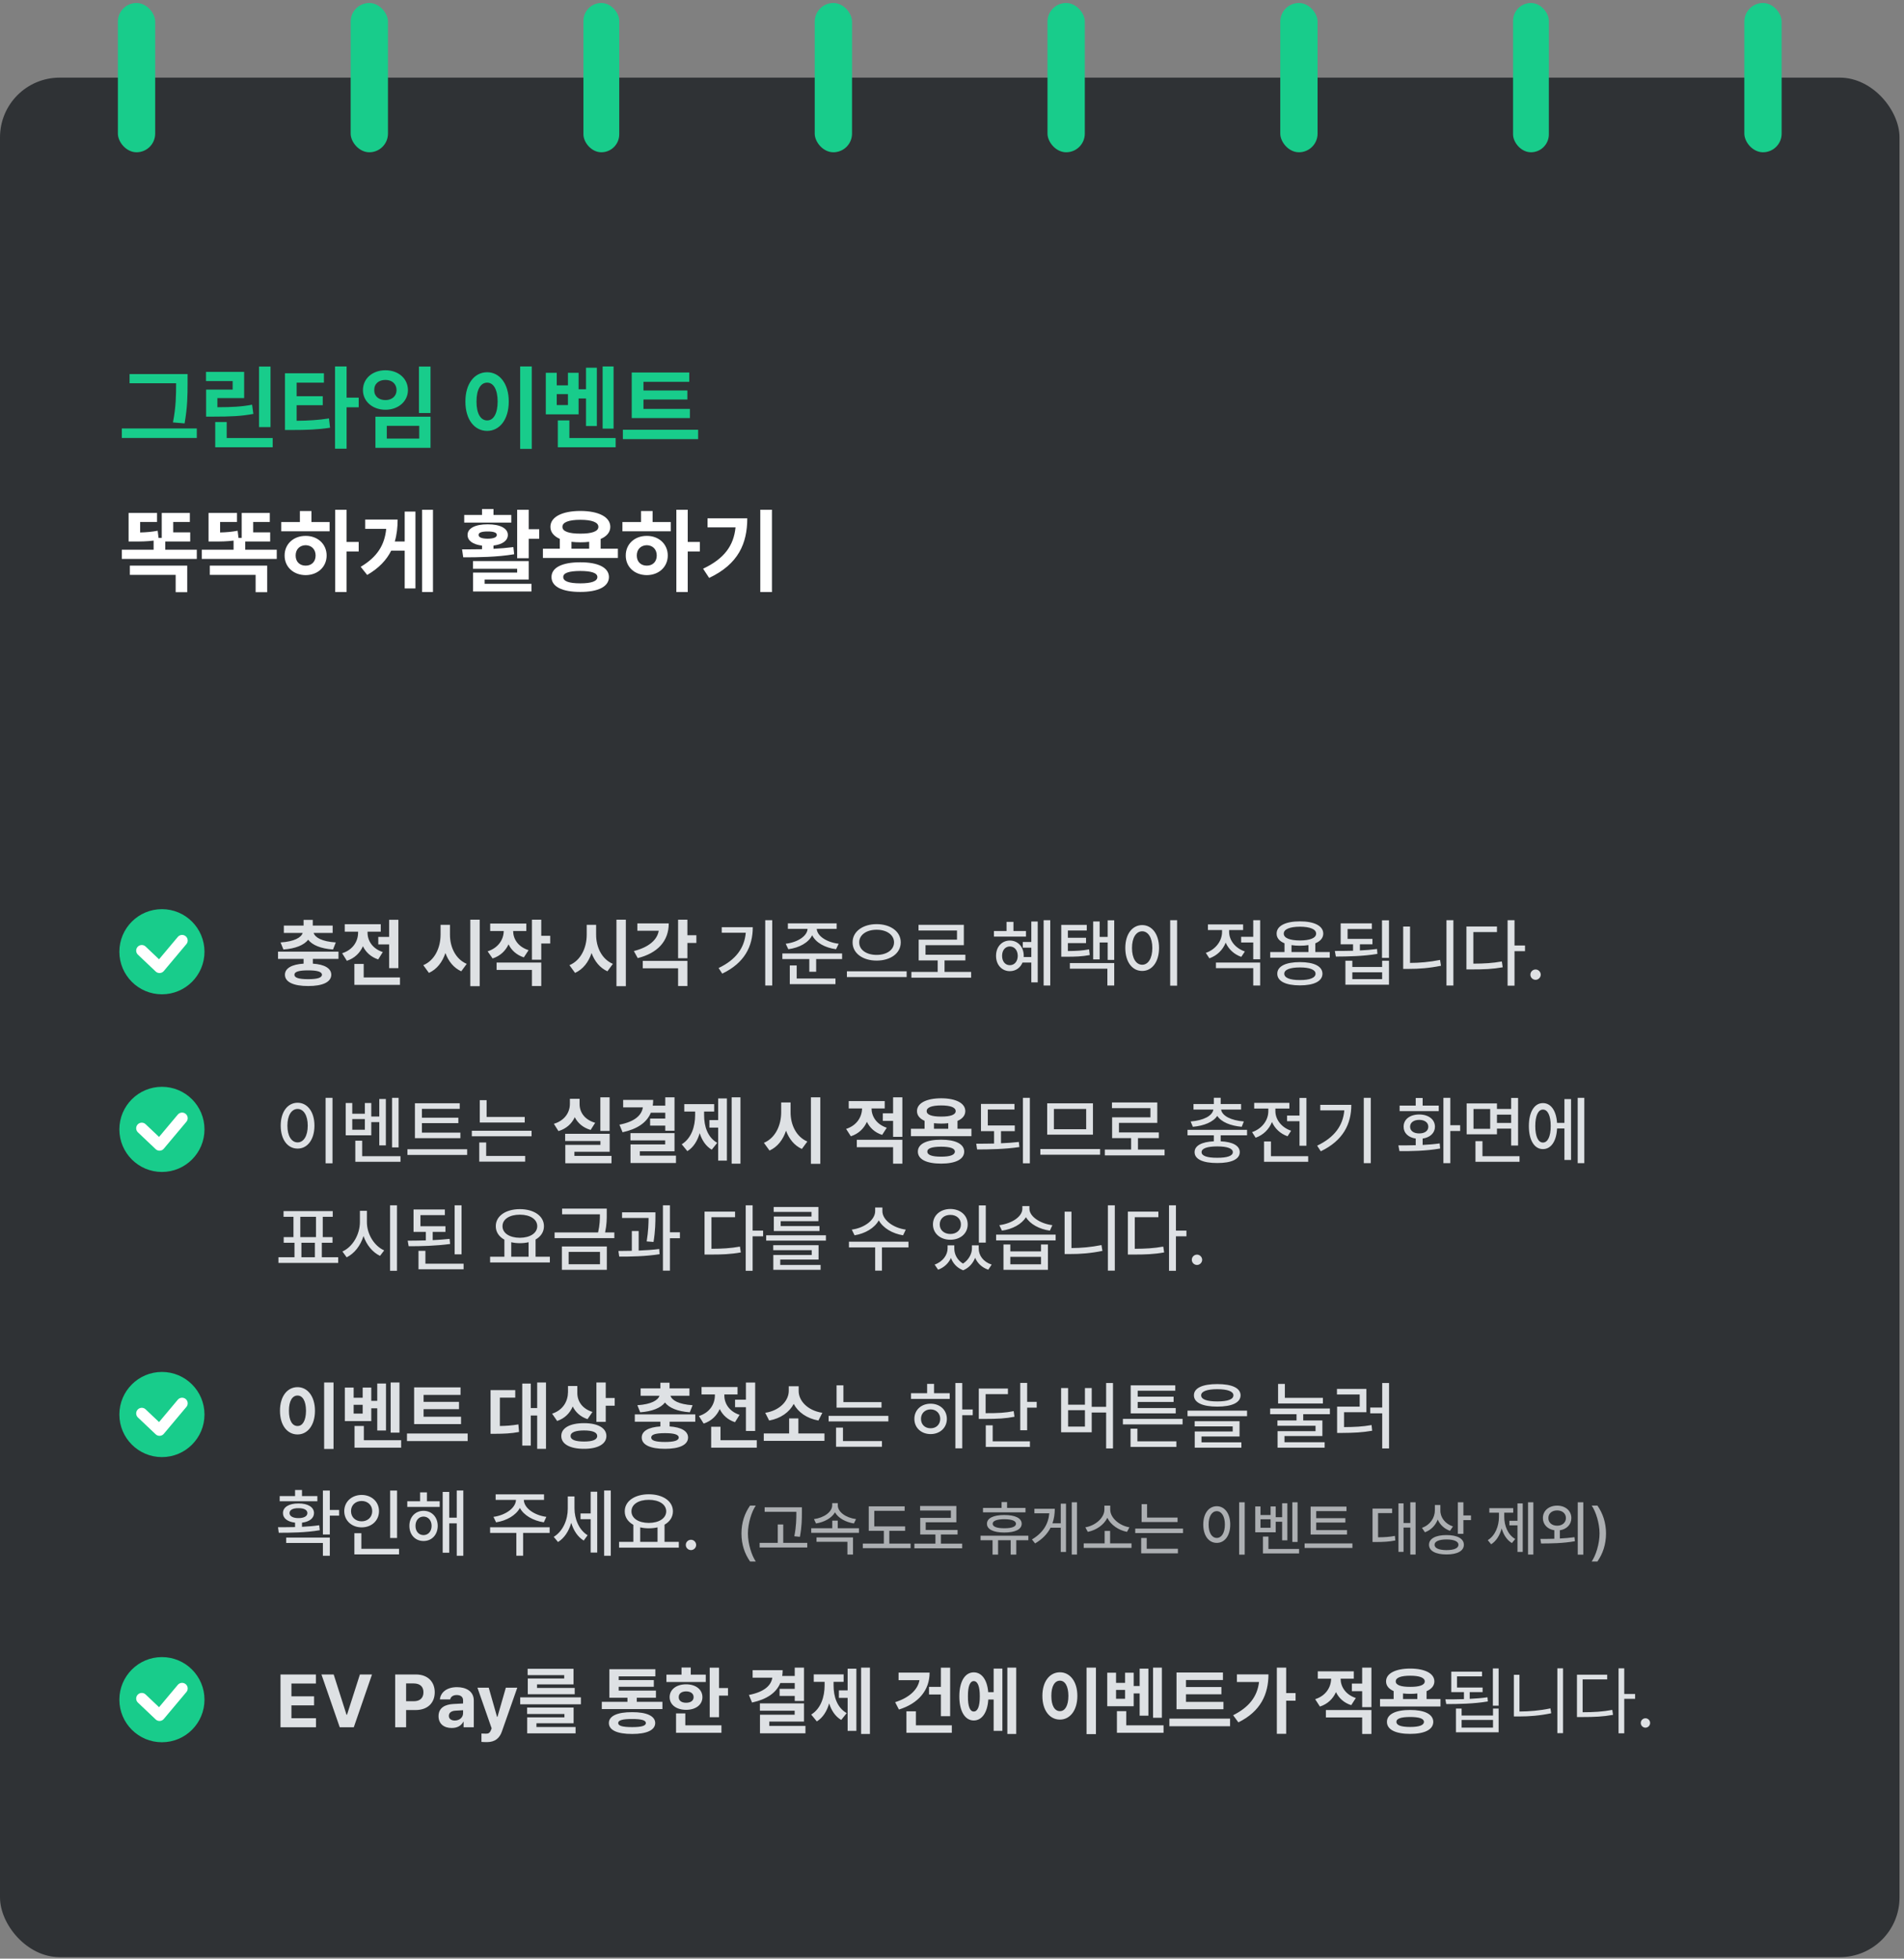 <svg width="319" height="328" viewBox="0 0 319 328" fill="none" xmlns="http://www.w3.org/2000/svg">
    <rect x="0" y="0" width="319" height="328" fill="#808080" stroke="none"/>
    <rect y="13" width="318.25" height="314.75" rx="10" fill="#2F3235"/>
    <path d="M31.428 62.64V64.29C31.421 66.182 31.421 68.051 30.929 70.904L28.976 70.738C29.498 68.089 29.498 66.121 29.506 64.29V64.184H21.71V62.64H31.428ZM20.409 73.341V71.752H32.972V73.341H20.409ZM45.324 61.383V71.525H43.401V61.383H45.324ZM34.516 63.82V62.276H40.904V66.666H36.423V68.195C38.891 68.187 40.45 68.112 42.236 67.771L42.448 69.315C40.442 69.693 38.656 69.769 35.742 69.769H34.531V65.243H38.981V63.82H34.516ZM36.06 74.9V70.677H37.982V73.356H45.687V74.9H36.06ZM54.27 62.503V64.078H49.698V66.348H54.073V67.862H49.698V70.465C51.666 70.443 53.278 70.359 55.117 70.072L55.299 71.631C53.195 71.949 51.318 72.009 48.911 72.009H47.746V62.503H54.27ZM56.131 75.143V61.368H58.069V66.59H60.097V68.21H58.069V75.143H56.131ZM72.131 61.383V69.164H70.193V61.383H72.131ZM60.809 65.334C60.809 63.366 62.428 62.004 64.578 62.004C66.719 62.004 68.339 63.366 68.347 65.334C68.339 67.226 66.719 68.619 64.578 68.619C62.428 68.619 60.809 67.226 60.809 65.334ZM62.701 65.334C62.685 66.356 63.473 66.999 64.578 66.999C65.652 66.999 66.432 66.356 66.439 65.334C66.432 64.252 65.652 63.623 64.578 63.623C63.473 63.623 62.685 64.252 62.701 65.334ZM62.898 74.991V69.784H72.131V74.991H62.898ZM64.805 73.447H70.239V71.313H64.805V73.447ZM89.099 61.368V75.173H87.147V61.368H89.099ZM77.974 67.241C77.966 64.237 79.502 62.337 81.622 62.337C83.695 62.337 85.239 64.237 85.239 67.241C85.239 70.269 83.695 72.161 81.622 72.161C79.502 72.161 77.966 70.269 77.974 67.241ZM79.835 67.241C79.828 69.292 80.547 70.412 81.622 70.405C82.666 70.412 83.37 69.292 83.377 67.241C83.37 65.198 82.666 64.078 81.622 64.078C80.547 64.078 79.828 65.198 79.835 67.241ZM102.798 61.368V71.782H100.966V61.368H102.798ZM91.445 69.391V62.428H93.277V64.532H95.154V62.428H96.94V65.183H98.181V61.58H99.998V71.343H98.181V66.727H96.94V69.391H91.445ZM93.277 67.832H95.154V66H93.277V67.832ZM93.459 74.9V70.405H95.396V73.356H103.146V74.9H93.459ZM115.588 68.482V70.011H105.84V62.382H115.482V63.941H107.808V65.394H115.165V66.908H107.808V68.482H115.588ZM104.357 73.538V71.964H116.966V73.538H104.357Z" fill="#18CC8B"/>
    <path d="M32.972 92.059V93.603H20.409V92.059H25.737V90.53C24.67 90.666 23.663 90.689 22.392 90.681H21.544V85.898H26.312V87.412H23.481V89.168C24.518 89.145 25.419 89.069 26.418 88.88L26.562 90.076H27.099V85.898H31.807V87.412H29.021V89.152H31.867V90.681H27.689V92.059H32.972ZM21.756 96.267V94.723H31.368V99.173H29.43V96.267H21.756ZM46.368 92.059V93.603H33.805V92.059H39.133V90.53C38.066 90.666 37.059 90.689 35.788 90.681H34.94V85.898H39.708V87.412H36.877V89.168C37.914 89.145 38.815 89.069 39.814 88.88L39.958 90.076H40.495V85.898H45.203V87.412H42.417V89.152H45.263V90.681H41.085V92.059H46.368ZM35.152 96.267V94.723H44.764V99.173H42.826V96.267H35.152ZM58.069 85.368V90.757H60.097V92.346H58.069V99.143H56.162V85.368H58.069ZM47.125 88.971V87.427H50.243V85.58H52.181V87.427H55.223V88.971H47.125ZM47.685 93.027C47.678 91.105 49.176 89.735 51.212 89.743C53.218 89.735 54.724 91.105 54.724 93.027C54.724 94.95 53.218 96.304 51.212 96.312C49.176 96.304 47.678 94.95 47.685 93.027ZM49.532 93.027C49.532 94.094 50.236 94.73 51.212 94.723C52.173 94.73 52.877 94.094 52.877 93.027C52.877 91.968 52.173 91.317 51.212 91.302C50.236 91.317 49.532 91.968 49.532 93.027ZM72.54 85.368V99.143H70.723V85.368H72.54ZM60.43 94.919C63.215 93.269 64.441 91.264 64.706 88.562H61.187V87.003H66.621C66.621 88.32 66.477 89.546 66.144 90.681H67.802V85.671H69.603V98.537H67.802V92.21H65.546C64.759 93.784 63.48 95.147 61.52 96.282L60.43 94.919ZM88.585 85.368V88.623H90.34V90.227H88.585V93.481H86.647V85.368H88.585ZM77.414 91.998C78.42 91.998 79.563 91.998 80.759 91.975V91.37C79.253 91.181 78.329 90.56 78.337 89.576C78.329 88.456 79.654 87.798 81.712 87.805C83.756 87.798 85.08 88.456 85.088 89.576C85.08 90.552 84.165 91.173 82.681 91.362V91.907C83.816 91.847 84.944 91.756 86.011 91.62L86.147 92.815C83.211 93.307 80.017 93.33 77.61 93.33L77.414 91.998ZM77.777 87.518V86.231H80.759V85.247H82.681V86.231H85.663V87.518H77.777ZM79.245 95.252V93.966H88.585V97.054H81.198V97.765H89.039V99.052H79.26V95.888H86.647V95.252H79.245ZM80.184 89.576C80.176 89.992 80.728 90.204 81.712 90.212C82.681 90.204 83.234 89.992 83.241 89.576C83.234 89.175 82.681 89.001 81.712 89.001C80.728 89.001 80.176 89.175 80.184 89.576ZM103.524 91.892V93.436H90.961V91.892H93.791V90.242C92.785 89.796 92.217 89.115 92.217 88.229C92.217 86.564 94.177 85.573 97.243 85.565C100.285 85.573 102.245 86.564 102.253 88.229C102.245 89.13 101.663 89.818 100.633 90.257V91.892H103.524ZM92.399 96.63C92.399 95.04 94.208 94.155 97.228 94.163C100.202 94.155 102.011 95.04 102.026 96.63C102.011 98.257 100.202 99.127 97.228 99.127C94.208 99.127 92.399 98.257 92.399 96.63ZM94.231 88.229C94.215 88.986 95.298 89.372 97.243 89.364C99.165 89.372 100.255 88.986 100.255 88.229C100.255 87.457 99.165 87.048 97.243 87.048C95.298 87.048 94.215 87.457 94.231 88.229ZM94.367 96.63C94.359 97.334 95.32 97.689 97.228 97.689C99.097 97.689 100.081 97.334 100.088 96.63C100.081 95.949 99.097 95.623 97.228 95.616C95.32 95.623 94.359 95.949 94.367 96.63ZM95.744 91.892H98.711V90.734C98.257 90.795 97.765 90.817 97.243 90.817C96.705 90.817 96.206 90.787 95.744 90.734V91.892ZM115.225 85.368V90.757H117.253V92.346H115.225V99.143H113.318V85.368H115.225ZM104.281 88.971V87.427H107.399V85.58H109.337V87.427H112.379V88.971H104.281ZM104.841 93.027C104.834 91.105 106.332 89.735 108.368 89.743C110.374 89.735 111.88 91.105 111.88 93.027C111.88 94.95 110.374 96.304 108.368 96.312C106.332 96.304 104.834 94.95 104.841 93.027ZM106.688 93.027C106.688 94.094 107.392 94.73 108.368 94.723C109.329 94.73 110.033 94.094 110.033 93.027C110.033 91.968 109.329 91.317 108.368 91.302C107.392 91.317 106.688 91.968 106.688 93.027ZM129.333 85.368V99.143H127.38V85.368H129.333ZM117.798 95.237C121.355 93.557 122.922 91.377 123.232 88.32H118.54V86.806H125.2C125.193 90.984 123.732 94.458 118.812 96.781L117.798 95.237Z" fill="white"/>
    <path d="M56.711 159.361V160.582H52.415V161.375C54.368 161.504 55.491 162.151 55.503 163.231C55.491 164.458 54.069 165.129 51.633 165.123C49.186 165.129 47.739 164.458 47.739 163.231C47.739 162.151 48.887 161.498 50.864 161.375V160.582H46.58V159.361H56.711ZM47.007 157.823C49.332 157.671 50.461 156.999 50.712 156.236H47.556V155.003H50.864V154.051H52.402V155.003H55.735V156.236H52.549C52.793 156.999 53.928 157.671 56.26 157.823L55.796 159.007C53.745 158.861 52.329 158.269 51.633 157.372C50.931 158.269 49.515 158.861 47.483 159.007L47.007 157.823ZM49.326 163.231C49.32 163.744 50.077 163.976 51.633 163.976C53.153 163.976 53.934 163.744 53.94 163.231C53.934 162.73 53.153 162.499 51.633 162.499C50.077 162.499 49.32 162.73 49.326 163.231ZM66.746 154.027V162.132H65.195V158.153H63.377V156.896H65.195V154.027H66.746ZM57.322 159.63C59.159 159.056 59.989 157.61 59.995 156.188V156.017H57.761V154.771H63.791V156.017H61.582V156.2C61.576 157.488 62.369 158.861 64.133 159.435L63.364 160.667C62.137 160.265 61.289 159.459 60.807 158.464C60.312 159.569 59.428 160.466 58.115 160.899L57.322 159.63ZM59.373 164.928V161.424H60.935V163.683H67.014V164.928H59.373ZM75.388 156.529C75.382 158.568 76.31 160.613 78.196 161.412L77.28 162.657C76.011 162.083 75.132 160.973 74.625 159.599C74.125 161.101 73.215 162.309 71.86 162.926L70.92 161.632C72.861 160.814 73.807 158.684 73.814 156.529V154.869H75.388V156.529ZM78.794 165.147V154.015H80.369V165.147H78.794ZM88.181 154.662V155.907H85.972C85.978 157.207 86.759 158.543 88.56 159.117L87.766 160.326C86.533 159.923 85.685 159.129 85.203 158.141C84.708 159.221 83.817 160.088 82.529 160.509L81.699 159.313C83.536 158.72 84.379 157.292 84.397 155.907H82.126V154.662H88.181ZM83.201 162.425V161.192H90.684V165.123H89.121V162.425H83.201ZM89.121 160.716V154.015H90.684V156.712H92.185V158.006H90.684V160.716H89.121ZM99.876 156.529C99.869 158.568 100.797 160.613 102.683 161.412L101.768 162.657C100.498 162.083 99.619 160.973 99.112 159.599C98.612 161.101 97.703 162.309 96.348 162.926L95.408 161.632C97.349 160.814 98.295 158.684 98.301 156.529V154.869H99.876V156.529ZM103.281 165.147V154.015H104.856V165.147H103.281ZM115.171 154.015V156.615H116.672V157.909H115.171V160.472H113.608V154.015H115.171ZM106.199 159.264C108.732 158.623 110.123 157.365 110.361 155.87H106.785V154.637H112.046C112.04 157.604 110.178 159.612 106.846 160.448L106.199 159.264ZM107.688 162.157V160.912H115.171V165.123H113.608V162.157H107.688ZM129.38 154.1V165.038H128.208V154.1H129.38ZM120.396 162.108C123.301 160.722 124.723 158.751 124.949 156.2H120.92V155.272H126.121C126.121 158.476 124.76 161.247 121.006 163.048L120.396 162.108ZM140.171 154.625V155.553H136.838C136.906 156.743 138.48 157.793 140.513 158.043L140.073 158.958C138.199 158.714 136.661 157.842 136.075 156.615C135.477 157.842 133.945 158.714 132.078 158.958L131.638 158.043C133.683 157.793 135.245 156.737 135.3 155.553H132.004V154.625H140.171ZM131.077 160.606V159.667H141.086V160.606H136.741V162.73H135.593V160.606H131.077ZM132.322 164.806V161.681H133.481V163.866H139.976V164.806H132.322ZM146.873 154.759C149.167 154.759 150.913 155.974 150.913 157.811C150.913 159.66 149.167 160.869 146.873 160.863C144.584 160.869 142.838 159.66 142.844 157.811C142.838 155.974 144.584 154.759 146.873 154.759ZM141.892 163.622V162.657H151.902V163.622H141.892ZM143.955 157.811C143.949 159.087 145.194 159.911 146.873 159.911C148.545 159.911 149.784 159.087 149.79 157.811C149.784 156.542 148.545 155.693 146.873 155.699C145.194 155.693 143.949 156.542 143.955 157.811ZM162.705 162.755V163.731H152.695V162.755H157.102V160.838H153.916V157.359H160.337V155.821H153.892V154.869H161.484V158.287H155.063V159.886H161.741V160.838H158.25V162.755H162.705ZM175.962 154.1V165.038H174.851V154.1H175.962ZM166.526 156.847V155.907H168.638V154.381H169.797V155.907H171.897V156.847H166.526ZM166.88 160.069C166.874 158.556 167.856 157.512 169.187 157.506C170.548 157.512 171.519 158.556 171.519 160.069C171.519 160.136 171.519 160.198 171.512 160.265H172.788V158.702H171.36V157.75H172.788V154.32H173.862V164.513H172.788V161.192H171.311C170.957 162.071 170.176 162.627 169.187 162.633C167.856 162.627 166.874 161.577 166.88 160.069ZM167.893 160.069C167.887 161.009 168.43 161.638 169.187 161.632C169.962 161.638 170.505 161.009 170.518 160.069C170.505 159.117 169.962 158.501 169.187 158.495C168.43 158.501 167.887 159.117 167.893 160.069ZM182.078 154.881V155.821H178.916V157.042H181.956V157.933H178.916V159.264C180.381 159.251 181.339 159.197 182.468 158.983L182.578 159.935C181.296 160.173 180.253 160.222 178.513 160.216H177.805V154.881H182.078ZM179.246 162.218V161.278H186.68V165.038H185.532V162.218H179.246ZM183.152 160.667V154.308H184.238V156.896H185.581V154.112H186.68V160.753H185.581V157.835H184.238V160.667H183.152ZM197.214 154.1V165.062H196.055V154.1H197.214ZM188.535 158.751C188.535 156.413 189.713 154.924 191.367 154.918C192.991 154.924 194.187 156.413 194.187 158.751C194.187 161.113 192.991 162.602 191.367 162.596C189.713 162.602 188.535 161.113 188.535 158.751ZM189.658 158.751C189.652 160.49 190.348 161.559 191.367 161.559C192.368 161.559 193.064 160.49 193.064 158.751C193.064 157.036 192.368 155.962 191.367 155.956C190.348 155.962 189.652 157.036 189.658 158.751ZM205.93 156.041C205.924 157.42 206.913 158.769 208.567 159.337L207.969 160.24C206.742 159.819 205.833 158.94 205.356 157.86C204.88 159.062 203.922 160.027 202.622 160.484L202.024 159.569C203.702 158.995 204.752 157.536 204.746 156.053V155.748H202.378V154.808H208.274V155.748H205.93V156.041ZM203.721 162.132V161.192H211.13V165.038H209.971V162.132H203.721ZM207.944 157.835V156.883H209.971V154.1H211.13V160.643H209.971V157.835H207.944ZM222.788 159.435V160.375H212.815V159.435H215.208V157.964C214.359 157.622 213.883 157.073 213.889 156.346C213.883 155.046 215.391 154.289 217.795 154.295C220.194 154.289 221.696 155.046 221.702 156.346C221.696 157.073 221.219 157.622 220.371 157.97V159.435H222.788ZM213.999 163.06C213.999 161.809 215.415 161.119 217.795 161.119C220.145 161.119 221.561 161.809 221.567 163.06C221.561 164.323 220.145 165.013 217.795 165.013C215.415 165.013 213.999 164.323 213.999 163.06ZM215.085 156.346C215.079 157.079 216.093 157.488 217.795 157.494C219.486 157.488 220.511 157.079 220.505 156.346C220.511 155.614 219.486 155.193 217.795 155.187C216.093 155.193 215.079 155.614 215.085 156.346ZM215.171 163.06C215.165 163.744 216.123 164.134 217.795 164.122C219.443 164.134 220.408 163.744 220.408 163.06C220.408 162.389 219.443 162.01 217.795 162.01C216.123 162.01 215.165 162.389 215.171 163.06ZM216.379 159.435H219.224V158.269C218.796 158.336 218.314 158.373 217.795 158.373C217.283 158.373 216.807 158.336 216.379 158.275V159.435ZM232.712 154.112V160.411H231.541V154.112H232.712ZM223.643 159.251C224.552 159.251 225.602 159.245 226.694 159.215V158.141H224.619V154.625H229.844V155.577H225.779V157.225H229.941V158.141H227.842V159.166C228.812 159.117 229.795 159.044 230.71 158.922L230.771 159.74C228.403 160.143 225.773 160.179 223.813 160.191L223.643 159.251ZM225.413 164.903V160.887H226.572V161.937H231.565V160.887H232.712V164.903H225.413ZM226.572 163.963H231.565V162.828H226.572V163.963ZM243.503 154.1V165.038H242.344V154.1H243.503ZM235.093 162.254V155.162H236.24V161.253C237.839 161.247 239.518 161.107 241.27 160.753L241.428 161.729C239.493 162.126 237.736 162.26 236.008 162.254H235.093ZM253.745 154.1V158.336H255.503V159.288H253.745V165.062H252.585V154.1H253.745ZM245.688 162.34V155.15H250.803V156.09H246.848V161.375C248.685 161.369 250.059 161.29 251.621 161.009L251.768 161.986C250.052 162.291 248.6 162.346 246.567 162.34H245.688ZM257.273 164.085C256.797 164.079 256.4 163.695 256.406 163.219C256.4 162.743 256.797 162.352 257.273 162.352C257.743 162.352 258.134 162.743 258.14 163.219C258.134 163.695 257.743 164.079 257.273 164.085Z" fill="#DEE1E4"/>
    <circle cx="27.13" cy="159.38" r="7.13" fill="#18CC8B"/>
    <path d="M23.753 159.193L26.725 162.008L30.508 157.504" stroke="white" stroke-width="1.876" stroke-linecap="round" stroke-linejoin="round"/>
    <path d="M55.71 183.85V194.812H54.551V183.85H55.71ZM47.031 188.501C47.031 186.163 48.209 184.674 49.863 184.668C51.487 184.674 52.683 186.163 52.683 188.501C52.683 190.863 51.487 192.352 49.863 192.346C48.209 192.352 47.031 190.863 47.031 188.501ZM48.154 188.501C48.148 190.24 48.844 191.309 49.863 191.309C50.864 191.309 51.56 190.24 51.56 188.501C51.56 186.786 50.864 185.712 49.863 185.706C48.844 185.712 48.148 186.786 48.154 188.501ZM66.782 183.85V192.151H65.684V183.85H66.782ZM57.92 190.125V184.717H59.019V186.511H61.13V184.717H62.205V186.975H63.547V184.045H64.646V191.809H63.547V187.915H62.205V190.125H57.92ZM59.019 189.185H61.13V187.402H59.019V189.185ZM59.531 194.556V191.028H60.679V193.616H67.1V194.556H59.531ZM77.134 189.673V190.601H69.517V184.753H77.024V185.693H70.689V187.17H76.792V188.086H70.689V189.673H77.134ZM68.259 193.408V192.456H78.269V193.408H68.259ZM87.913 187.048V187.976H80.381V184.241H81.528V187.048H87.913ZM79.05 190.283V189.355H89.06V190.283H79.05ZM80.295 194.531V191.321H81.455V193.579H87.986V194.531H80.295ZM102.134 183.765V189.392H100.583V183.765H102.134ZM92.795 188.196C94.651 187.64 95.481 186.243 95.481 184.863V184.009H97.105V184.863C97.092 186.212 97.898 187.5 99.717 188.025L98.96 189.221C97.684 188.855 96.805 188.08 96.299 187.091C95.798 188.171 94.889 189.02 93.564 189.417L92.795 188.196ZM94.688 191.077V189.868H102.146V192.883H96.238V193.567H102.451V194.8H94.712V191.724H100.596V191.077H94.688ZM113.01 183.765V189.355H111.46V188.501H108.921V187.317H111.46V186.34H109.043C108.353 188.007 106.766 189.075 104.307 189.612L103.782 188.342C106.327 187.842 107.499 186.786 107.706 185.449H104.404V184.192H109.434C109.434 184.528 109.409 184.851 109.36 185.156H111.46V183.765H113.01ZM105.625 190.979V189.758H113.01V192.798H107.2V193.53H113.254V194.763H105.637V191.65H111.448V190.979H105.625ZM124.058 183.765V194.873H122.581V183.765H124.058ZM114.219 191.626C115.854 190.619 116.465 188.629 116.465 186.743V186.145H114.646V184.9H119.651V186.145H117.966V186.743C117.96 188.586 118.54 190.454 120.164 191.382L119.248 192.529C118.253 191.943 117.606 190.955 117.228 189.758C116.849 191.052 116.178 192.151 115.159 192.773L114.219 191.626ZM118.857 188.831V187.573H120.322V183.948H121.787V194.36H120.322V188.831H118.857ZM132.456 186.279C132.45 188.318 133.378 190.363 135.264 191.162L134.348 192.407C133.079 191.833 132.2 190.723 131.693 189.349C131.193 190.851 130.283 192.059 128.928 192.676L127.988 191.382C129.929 190.564 130.875 188.434 130.881 186.279V184.619H132.456V186.279ZM135.862 194.897V183.765H137.437V194.897H135.862ZM148.228 184.387V185.62H146.018C146.024 186.926 146.818 188.275 148.569 188.855L147.8 190.051C146.573 189.667 145.725 188.861 145.243 187.866C144.749 188.971 143.864 189.862 142.551 190.283L141.758 189.05C143.589 188.47 144.419 187 144.431 185.62H142.197V184.387H148.228ZM143.552 192.114V190.869H151.182V194.873H149.631V192.114H143.552ZM147.91 187.708V186.438H149.631V183.765H151.182V190.381H149.631V187.708H147.91ZM162.754 189.026V190.271H152.622V189.026H154.905V187.695C154.093 187.335 153.635 186.786 153.635 186.072C153.635 184.729 155.216 183.929 157.688 183.923C160.142 183.929 161.722 184.729 161.729 186.072C161.722 186.798 161.252 187.354 160.422 187.708V189.026H162.754ZM153.782 192.847C153.782 191.565 155.24 190.851 157.676 190.857C160.074 190.851 161.533 191.565 161.545 192.847C161.533 194.159 160.074 194.861 157.676 194.861C155.24 194.861 153.782 194.159 153.782 192.847ZM155.259 186.072C155.247 186.682 156.119 186.993 157.688 186.987C159.238 186.993 160.117 186.682 160.117 186.072C160.117 185.449 159.238 185.12 157.688 185.12C156.119 185.12 155.247 185.449 155.259 186.072ZM155.369 192.847C155.363 193.414 156.138 193.701 157.676 193.701C159.183 193.701 159.977 193.414 159.983 192.847C159.977 192.297 159.183 192.035 157.676 192.029C156.138 192.035 155.363 192.297 155.369 192.847ZM156.479 189.026H158.872V188.092C158.506 188.141 158.109 188.159 157.688 188.159C157.255 188.159 156.852 188.135 156.479 188.092V189.026ZM170.017 188.477V189.429H167.71V191.455C168.723 191.412 169.742 191.345 170.701 191.235L170.786 192.09C168.375 192.45 165.787 192.487 163.706 192.493L163.56 191.528C164.481 191.528 165.5 191.522 166.55 191.498V189.429H164.353V184.863H169.968V185.803H165.5V188.477H170.017ZM171.384 194.812V183.85H172.544V194.812H171.384ZM184.312 192.419V193.372H174.302V192.419H184.312ZM175.449 190.015V184.766H183.115V190.015H175.449ZM176.572 189.099H181.98V185.706H176.572V189.099ZM195.115 192.505V193.481H185.105V192.505H189.512V190.588H186.326V187.109H192.747V185.571H186.301V184.619H193.894V188.037H187.473V189.636H194.15V190.588H190.659V192.505H195.115ZM208.933 189.209V190.125H204.514V191.125C206.541 191.223 207.706 191.858 207.712 192.944C207.706 194.128 206.321 194.769 203.94 194.763C201.548 194.769 200.144 194.128 200.144 192.944C200.144 191.858 201.322 191.223 203.367 191.125V190.125H198.96V189.209H208.933ZM199.485 187.805C201.633 187.634 203.123 186.865 203.287 185.815H199.961V184.888H203.367V183.838H204.514V184.888H207.932V185.815H204.587C204.752 186.865 206.248 187.634 208.396 187.805L208.042 188.696C206.15 188.531 204.618 187.897 203.94 186.871C203.257 187.897 201.731 188.531 199.851 188.696L199.485 187.805ZM201.316 192.944C201.31 193.567 202.25 193.896 203.94 193.884C205.607 193.896 206.553 193.567 206.553 192.944C206.553 192.322 205.607 191.98 203.94 191.98C202.25 191.98 201.31 192.322 201.316 192.944ZM218.882 183.862V191.87H217.722V187.756H215.635V186.816H217.722V183.862H218.882ZM209.775 189.587C211.454 189.02 212.504 187.579 212.498 186.072V185.645H210.129V184.692H216.025V185.645H213.682V186.072C213.676 187.433 214.664 188.806 216.318 189.355L215.72 190.283C214.493 189.856 213.584 188.977 213.108 187.891C212.632 189.099 211.674 190.063 210.374 190.527L209.775 189.587ZM211.777 194.556V191.15H212.937V193.616H219.175V194.556H211.777ZM229.661 183.85V194.788H228.489V183.85H229.661ZM220.676 191.858C223.582 190.472 225.004 188.501 225.229 185.95H221.201V185.022H226.401C226.401 188.226 225.04 190.997 221.287 192.798L220.676 191.858ZM242.991 183.85V188.428H244.639V189.404H242.991V194.788H241.831V183.85H242.991ZM234.287 191.809C235.148 191.809 236.149 191.809 237.192 191.779V190.668C235.959 190.485 235.154 189.74 235.166 188.684C235.154 187.451 236.222 186.639 237.778 186.633C239.329 186.639 240.409 187.451 240.415 188.684C240.409 189.74 239.591 190.491 238.352 190.668V191.736C239.322 191.687 240.299 191.608 241.208 191.479L241.282 192.334C238.914 192.755 236.356 192.78 234.47 192.773L234.287 191.809ZM234.495 186.072V185.144H237.192V183.875H238.352V185.144H241.05V186.072H234.495ZM236.252 188.684C236.252 189.38 236.863 189.813 237.778 189.807C238.694 189.813 239.298 189.38 239.304 188.684C239.298 187.982 238.694 187.537 237.778 187.537C236.863 187.537 236.252 187.982 236.252 188.684ZM250.803 184.778V185.706H253.184V183.862H254.343V191.833H253.184V189.001H250.803V189.954H245.725V184.778H250.803ZM246.873 189.038H249.668V185.718H246.873V189.038ZM247.202 194.556V191.101H248.374V193.616H254.587V194.556H247.202ZM250.803 188.049H253.184V186.658H250.803V188.049ZM265.439 183.85V194.788H264.329V183.85H265.439ZM256.15 188.574C256.15 186.206 257.078 184.723 258.506 184.729C259.836 184.723 260.734 185.986 260.868 188.037H262.107V184.058H263.218V194.25H262.107V188.977H260.874C260.77 191.113 259.861 192.438 258.506 192.432C257.078 192.438 256.15 190.948 256.15 188.574ZM257.224 188.574C257.224 190.314 257.718 191.339 258.506 191.333C259.312 191.339 259.812 190.314 259.812 188.574C259.812 186.829 259.312 185.809 258.506 185.815C257.718 185.809 257.224 186.829 257.224 188.574ZM56.663 210.542V211.494H46.653V210.542H49.338V208.112H47.532V207.172H49.167V203.767H47.507V202.814H55.747V203.767H54.075V207.172H55.71V208.112H53.916V210.542H56.663ZM50.315 207.172H52.94V203.767H50.315V207.172ZM50.498 210.542H52.756V208.112H50.498V210.542ZM61.472 204.633C61.46 206.629 62.669 208.643 64.365 209.394L63.669 210.31C62.412 209.711 61.417 208.485 60.904 206.989C60.398 208.594 59.391 209.913 58.079 210.554L57.371 209.577C59.092 208.814 60.3 206.721 60.3 204.633V202.766H61.472V204.633ZM65.354 212.812V201.85H66.514V212.812H65.354ZM74.631 205.354V206.293H72.495V207.679C73.466 207.63 74.43 207.563 75.327 207.465L75.413 208.32C73.081 208.637 70.524 208.704 68.467 208.698L68.308 207.771C69.242 207.764 70.279 207.752 71.348 207.722V206.293H69.285V202.546H74.534V203.486H70.444V205.354H74.631ZM70.115 212.556V209.467H71.274V211.616H77.671V212.556H70.115ZM76.169 210.053V201.85H77.329V210.053H76.169ZM92.124 210.456V211.42H82.114V210.456H84.507V207.6C83.61 207.105 83.06 206.324 83.066 205.341C83.06 203.62 84.751 202.491 87.095 202.485C89.445 202.491 91.135 203.62 91.135 205.341C91.135 206.306 90.61 207.081 89.731 207.575V210.456H92.124ZM84.189 205.341C84.189 206.513 85.38 207.276 87.095 207.282C88.798 207.276 90.006 206.513 90.012 205.341C90.006 204.163 88.798 203.413 87.095 203.413C85.38 203.413 84.189 204.163 84.189 205.341ZM85.654 210.456H88.56V208.027C88.114 208.131 87.62 208.186 87.095 208.186C86.582 208.186 86.094 208.131 85.654 208.027V210.456ZM101.658 202.399V203.229C101.664 204.084 101.664 205.073 101.377 206.391H102.927V207.343H92.918V206.391H100.205C100.498 205.115 100.51 204.182 100.51 203.352H94.175V202.399H101.658ZM94.138 212.653V208.735H101.67V212.653H94.138ZM95.273 211.713H100.522V209.65H95.273V211.713ZM109.812 203.022V203.693C109.806 204.615 109.806 206.025 109.495 207.978L108.347 207.893C108.628 206.147 108.658 204.871 108.665 203.962H104.221V203.022H109.812ZM103.611 209.492C104.294 209.486 105.057 209.479 105.857 209.461V206.147H107.004V209.425C108.164 209.376 109.354 209.302 110.447 209.162L110.508 210.029C108.231 210.395 105.686 210.444 103.745 210.432L103.611 209.492ZM111.069 212.788V201.85H112.241V206.367H113.914V207.355H112.241V212.788H111.069ZM126.096 201.85V206.086H127.854V207.038H126.096V212.812H124.937V201.85H126.096ZM118.04 210.09V202.9H123.154V203.84H119.199V209.125C121.036 209.119 122.41 209.04 123.972 208.759L124.119 209.736C122.404 210.041 120.951 210.096 118.918 210.09H118.04ZM138.376 206.867V207.758H128.367V206.867H138.376ZM129.551 209.357V208.527H137.144V210.932H130.723V211.835H137.485V212.653H129.563V210.163H135.996V209.357H129.551ZM129.624 202.949V202.131H137.119V204.499H130.796V205.329H137.302V206.147H129.648V203.73H135.959V202.949H129.624ZM147.837 202.814C147.831 204.267 149.607 205.628 151.755 205.915L151.304 206.867C149.515 206.58 147.947 205.653 147.233 204.365C146.519 205.653 144.95 206.58 143.174 206.867L142.71 205.915C144.852 205.628 146.622 204.285 146.628 202.814V202.216H147.837V202.814ZM142.234 208.894V207.941H152.207V208.894H147.764V212.788H146.628V208.894H142.234ZM159.885 209.077C159.885 210.017 160.349 211.011 161.344 211.604C162.345 210.963 162.839 209.919 162.839 209.077V208.552H163.975V209.077C163.968 210.212 164.719 211.311 166.147 211.774L165.574 212.629C164.493 212.257 163.755 211.524 163.376 210.633C163.029 211.512 162.375 212.312 161.375 212.727C160.325 212.33 159.659 211.555 159.324 210.664C158.927 211.524 158.207 212.25 157.175 212.629L156.589 211.774C157.993 211.274 158.756 210.133 158.762 209.077V208.552H159.885V209.077ZM156.309 205.048C156.315 203.516 157.548 202.467 159.226 202.46C160.898 202.467 162.131 203.516 162.131 205.048C162.131 206.562 160.898 207.612 159.226 207.612C157.548 207.612 156.315 206.562 156.309 205.048ZM157.444 205.048C157.438 206 158.188 206.647 159.226 206.647C160.251 206.647 160.996 206 160.996 205.048C160.996 204.09 160.251 203.443 159.226 203.449C158.188 203.443 157.438 204.09 157.444 205.048ZM163.999 208.088V201.862H165.159V208.088H163.999ZM169.272 208.405V209.565H174.412V208.405H175.571V212.653H168.125V208.405H169.272ZM166.892 207.722V206.757H176.865V207.722H166.892ZM167.429 205.17C169.547 204.896 171.281 203.73 171.287 202.436V201.972H172.471V202.436C172.477 203.693 174.222 204.914 176.316 205.17L175.901 206.086C174.131 205.842 172.587 205 171.885 203.834C171.177 205.006 169.626 205.842 167.869 206.086L167.429 205.17ZM169.272 211.726H174.412V210.468H169.272V211.726ZM186.777 201.85V212.788H185.618V201.85H186.777ZM178.367 210.004V202.912H179.514V209.003C181.113 208.997 182.792 208.857 184.543 208.503L184.702 209.479C182.767 209.876 181.01 210.01 179.282 210.004H178.367ZM197.019 201.85V206.086H198.777V207.038H197.019V212.812H195.859V201.85H197.019ZM188.962 210.09V202.9H194.077V203.84H190.122V209.125C191.959 209.119 193.333 209.04 194.895 208.759L195.041 209.736C193.326 210.041 191.874 210.096 189.841 210.09H188.962ZM200.547 211.835C200.071 211.829 199.674 211.445 199.68 210.969C199.674 210.493 200.071 210.102 200.547 210.102C201.017 210.102 201.407 210.493 201.414 210.969C201.407 211.445 201.017 211.829 200.547 211.835Z" fill="#DEE1E4"/>
    <circle cx="27.13" cy="189.13" r="7.13" fill="#18CC8B"/>
    <path d="M23.753 188.943L26.725 191.758L30.508 187.254" stroke="white" stroke-width="1.876" stroke-linecap="round" stroke-linejoin="round"/>
    <path d="M55.881 231.515V242.647H54.307V231.515H55.881ZM46.909 236.251C46.903 233.828 48.142 232.296 49.851 232.296C51.523 232.296 52.769 233.828 52.769 236.251C52.769 238.692 51.523 240.218 49.851 240.218C48.142 240.218 46.903 238.692 46.909 236.251ZM48.411 236.251C48.404 237.905 48.984 238.808 49.851 238.802C50.693 238.808 51.261 237.905 51.267 236.251C51.261 234.603 50.693 233.7 49.851 233.7C48.984 233.7 48.404 234.603 48.411 236.251ZM66.929 231.515V239.913H65.452V231.515H66.929ZM57.773 237.984V232.369H59.251V234.066H60.764V232.369H62.205V234.591H63.206V231.686H64.67V239.559H63.206V235.836H62.205V237.984H57.773ZM59.251 236.727H60.764V235.25H59.251V236.727ZM59.397 242.428V238.802H60.959V241.183H67.21V242.428H59.397ZM77.244 237.252V238.485H69.382V232.333H77.158V233.59H70.969V234.762H76.902V235.982H70.969V237.252H77.244ZM68.186 241.329V240.06H78.355V241.329H68.186ZM91.477 231.515V242.623H90V237.044H88.926V242.086H87.498V231.698H88.926V235.799H90V231.515H91.477ZM82.188 240.108V232.796H86.326V234.054H83.75V238.802C84.824 238.784 85.776 238.723 86.851 238.534L86.96 239.803C85.606 240.06 84.421 240.102 82.957 240.108H82.188ZM96.726 233.26C96.72 234.609 97.507 235.903 99.265 236.446L98.435 237.655C97.257 237.264 96.433 236.507 95.957 235.537C95.475 236.654 94.614 237.533 93.345 237.96L92.502 236.739C94.358 236.123 95.151 234.646 95.164 233.114V232.101H96.726V233.26ZM94.04 240.475C94.034 239.126 95.505 238.326 97.849 238.326C100.15 238.326 101.591 239.126 101.597 240.475C101.591 241.836 100.15 242.629 97.849 242.623C95.505 242.629 94.034 241.836 94.04 240.475ZM95.603 240.475C95.591 241.103 96.39 241.402 97.849 241.402C99.29 241.402 100.059 241.103 100.059 240.475C100.059 239.87 99.29 239.547 97.849 239.547C96.39 239.547 95.591 239.87 95.603 240.475ZM99.924 238.106V231.515H101.487V234.115H102.988V235.409H101.487V238.106H99.924ZM116.489 236.861V238.082H112.192V238.875C114.146 239.004 115.269 239.651 115.281 240.731C115.269 241.958 113.846 242.629 111.411 242.623C108.964 242.629 107.517 241.958 107.517 240.731C107.517 239.651 108.665 238.998 110.642 238.875V238.082H106.357V236.861H116.489ZM106.785 235.323C109.11 235.171 110.239 234.499 110.489 233.736H107.334V232.503H110.642V231.551H112.18V232.503H115.513V233.736H112.327C112.571 234.499 113.706 235.171 116.038 235.323L115.574 236.507C113.523 236.361 112.107 235.769 111.411 234.872C110.709 235.769 109.293 236.361 107.261 236.507L106.785 235.323ZM109.104 240.731C109.098 241.244 109.855 241.476 111.411 241.476C112.931 241.476 113.712 241.244 113.718 240.731C113.712 240.23 112.931 239.999 111.411 239.999C109.855 239.999 109.098 240.23 109.104 240.731ZM126.523 231.527V239.632H124.973V235.653H123.154V234.396H124.973V231.527H126.523ZM117.1 237.13C118.937 236.556 119.767 235.11 119.773 233.688V233.517H117.539V232.271H123.569V233.517H121.36V233.7C121.354 234.988 122.147 236.361 123.911 236.935L123.142 238.167C121.915 237.765 121.067 236.959 120.585 235.964C120.09 237.069 119.205 237.966 117.893 238.399L117.1 237.13ZM119.15 242.428V238.924H120.713V241.183H126.792V242.428H119.15ZM138.132 240.047V241.292H127.964V240.047H132.212V237.533H133.762V240.047H138.132ZM128.208 236.593C130.723 236.202 132.139 234.511 132.151 232.943V232.149H133.811V232.943C133.805 234.53 135.239 236.202 137.778 236.593L137.119 237.887C135.166 237.533 133.713 236.489 132.981 235.104C132.255 236.483 130.808 237.539 128.867 237.887L128.208 236.593ZM147.69 234.798V235.726H140.159V231.991H141.306V234.798H147.69ZM138.828 238.033V237.105H148.838V238.033H138.828ZM140.073 242.281V239.071H141.233V241.329H147.764V242.281H140.073ZM161.216 231.6V236.031H162.974V236.996H161.216V242.538H160.068V231.6H161.216ZM152.634 234.261V233.309H155.332V231.747H156.492V233.309H159.116V234.261H152.634ZM153.196 237.606C153.196 236.117 154.343 235.067 155.918 235.067C157.487 235.067 158.634 236.117 158.64 237.606C158.634 239.107 157.487 240.151 155.918 240.157C154.343 240.151 153.196 239.107 153.196 237.606ZM154.307 237.606C154.301 238.558 154.984 239.193 155.918 239.181C156.846 239.193 157.523 238.558 157.529 237.606C157.523 236.672 156.846 236.025 155.918 236.019C154.984 236.025 154.301 236.672 154.307 237.606ZM172.092 231.588V234.762H173.691V235.726H172.092V239.51H170.933V231.588H172.092ZM163.987 237.618V232.528H168.87V233.468H165.134V236.654C167.264 236.66 168.461 236.593 169.834 236.312L169.968 237.252C168.491 237.545 167.197 237.618 164.854 237.618H163.987ZM165.159 242.306V238.692H166.318V241.366H172.556V242.306H165.159ZM186.472 231.6V242.562H185.325V236.544H182.908V239.852H177.781V232.442H178.953V235.238H181.772V232.442H182.908V235.592H185.325V231.6H186.472ZM178.953 238.9H181.772V236.153H178.953V238.9ZM198.13 237.606V238.534H188.132V237.606H198.13ZM189.414 242.306V239.254H190.562V241.366H197.092V242.306H189.414ZM189.438 236.69V231.991H196.909V232.894H190.61V233.895H196.628V234.774H190.61V235.799H196.982V236.69H189.438ZM203.94 231.783C206.406 231.777 207.841 232.442 207.847 233.663C207.841 234.89 206.406 235.555 203.94 235.555C201.475 235.555 200.028 234.89 200.034 233.663C200.028 232.442 201.475 231.777 203.94 231.783ZM198.96 237.154V236.227H208.933V237.154H198.96ZM200.156 238.863V237.997H207.676V240.56H201.304V241.537H207.981V242.428H200.168V239.718H206.528V238.863H200.156ZM201.243 233.663C201.237 234.341 202.201 234.688 203.94 234.688C205.692 234.688 206.656 234.341 206.65 233.663C206.656 233.016 205.692 232.638 203.94 232.638C202.201 232.638 201.237 233.016 201.243 233.663ZM221.641 234.09V235.03H214.133V231.759H215.269V234.09H221.641ZM212.803 236.825V235.873H222.812V236.825H218.345V237.875H221.555V240.487H215.208V241.524H221.934V242.428H214.048V239.669H220.408V238.766H214.023V237.875H217.222V236.825H212.803ZM232.725 231.6V242.562H231.577V236.678H229.575V235.714H231.577V231.6H232.725ZM223.997 233.529V232.589H228.928V236.495H225.181V238.985C226.926 238.973 228.269 238.918 229.795 238.644L229.893 239.596C228.257 239.883 226.816 239.95 224.888 239.962H224.021V235.555H227.805V233.529H223.997ZM55.259 249.612V252.859H56.821V253.812H55.259V256.973H54.099V249.612H55.259ZM46.58 255.752C47.428 255.752 48.411 255.752 49.436 255.728V254.99C48.191 254.849 47.398 254.263 47.41 253.384C47.398 252.383 48.441 251.761 50.01 251.773C51.578 251.761 52.604 252.383 52.61 253.384C52.604 254.257 51.829 254.843 50.596 254.99V255.685C51.572 255.636 52.561 255.557 53.477 255.423L53.574 256.253C51.224 256.662 48.63 256.68 46.702 256.68L46.58 255.752ZM46.86 251.407V250.54H49.436V249.515H50.596V250.54H53.171V251.407H46.86ZM47.947 258.389V257.486H55.259V260.538H54.099V258.389H47.947ZM48.508 253.384C48.508 253.897 49.076 254.233 50.01 254.227C50.931 254.233 51.505 253.897 51.499 253.384C51.505 252.859 50.931 252.554 50.01 252.566C49.076 252.554 48.508 252.859 48.508 253.384ZM66.526 249.612V257.559H65.366V249.612H66.526ZM57.676 253.055C57.682 251.474 58.939 250.351 60.593 250.345C62.241 250.351 63.498 251.474 63.498 253.055C63.498 254.66 62.241 255.777 60.593 255.777C58.939 255.777 57.682 254.66 57.676 253.055ZM58.811 253.055C58.805 254.086 59.574 254.764 60.593 254.764C61.594 254.764 62.363 254.086 62.363 253.055C62.363 252.048 61.594 251.358 60.593 251.358C59.574 251.358 58.805 252.048 58.811 253.055ZM59.373 260.306V256.753H60.544V259.366H66.856V260.306H59.373ZM73.667 251.407V252.347H68.235V251.407H70.383V249.917H71.531V251.407H73.667ZM68.589 255.521C68.583 254.05 69.584 253.006 70.957 253.006C72.343 253.006 73.331 254.05 73.337 255.521C73.331 257.016 72.343 258.066 70.957 258.06C69.584 258.066 68.583 257.016 68.589 255.521ZM69.614 255.521C69.608 256.448 70.17 257.071 70.957 257.071C71.744 257.071 72.312 256.448 72.312 255.521C72.312 254.611 71.744 253.976 70.957 253.97C70.17 253.976 69.608 254.611 69.614 255.521ZM74.168 260.025V249.844H75.266V254.153H76.523V249.6H77.622V260.538H76.523V255.105H75.266V260.025H74.168ZM92.087 255.765V256.705H87.644V260.525H86.509V256.705H82.114V255.765H92.087ZM82.676 254.019C84.714 253.738 86.411 252.524 86.448 251.175H83.042V250.247H91.147V251.175H87.766C87.784 252.524 89.469 253.738 91.538 254.019L91.111 254.935C89.316 254.654 87.766 253.769 87.101 252.524C86.429 253.769 84.885 254.654 83.115 254.935L82.676 254.019ZM96.25 252.591C96.25 254.336 96.982 256.198 98.447 257.095L97.8 257.986C96.775 257.37 96.085 256.277 95.707 255.014C95.31 256.399 94.553 257.583 93.491 258.23L92.771 257.364C94.315 256.436 95.133 254.501 95.127 252.64V250.601H96.25V252.591ZM97.263 254.41V253.445H98.96V249.808H100.059V260H98.96V254.41H97.263ZM101.218 260.538V249.6H102.329V260.538H101.218ZM113.73 258.206V259.17H103.721V258.206H106.113V255.35C105.216 254.855 104.667 254.074 104.673 253.091C104.667 251.37 106.357 250.241 108.701 250.235C111.051 250.241 112.742 251.37 112.742 253.091C112.742 254.056 112.217 254.831 111.338 255.325V258.206H113.73ZM105.796 253.091C105.796 254.263 106.986 255.026 108.701 255.032C110.404 255.026 111.613 254.263 111.619 253.091C111.613 251.913 110.404 251.163 108.701 251.163C106.986 251.163 105.796 251.913 105.796 253.091ZM107.261 258.206H110.166V255.777C109.72 255.881 109.226 255.936 108.701 255.936C108.188 255.936 107.7 255.881 107.261 255.777V258.206ZM115.769 259.585C115.293 259.579 114.896 259.195 114.902 258.719C114.896 258.243 115.293 257.852 115.769 257.852C116.239 257.852 116.63 258.243 116.636 258.719C116.63 259.195 116.239 259.579 115.769 259.585Z" fill="#DEE1E4"/>
    <path d="M124.224 256.805C124.233 254.964 124.756 253.436 125.669 252.127H126.626C125.952 253.094 125.308 255.062 125.308 256.805C125.308 258.553 125.952 260.521 126.626 261.492H125.669C124.756 260.179 124.233 258.65 124.224 256.805ZM134.351 252.42V253.279C134.346 254.358 134.346 255.569 134.019 257.361L133.081 257.264C133.418 255.569 133.418 254.329 133.423 253.279V253.172H128.11V252.42H134.351ZM127.271 259.148V258.377H130.308V255.291H131.226V258.377H135.249V259.148H127.271ZM143.911 255.926V256.688H135.913V255.926H139.438V254.646H140.356V255.926H143.911ZM136.372 254.393C138.047 254.178 139.424 253.191 139.429 252.088V251.717H140.366V252.088C140.361 253.206 141.733 254.178 143.423 254.393L143.062 255.125C141.675 254.9 140.449 254.227 139.893 253.26C139.336 254.227 138.11 254.9 136.714 255.125L136.372 254.393ZM136.802 258.191V257.459H142.915V260.33H141.978V258.191H136.802ZM151.645 255.613V256.355H148.999V258.494H152.563V259.256H144.556V258.494H148.081V256.355H145.552V252.254H151.567V253.006H146.479V255.613H151.645ZM161.206 258.504V259.285H153.198V258.504H156.724V256.971H154.175V254.188H159.312V252.957H154.155V252.195H160.229V254.93H155.093V256.209H160.435V256.971H157.642V258.504H161.206ZM171.812 252.518V253.26H164.692V252.518H167.808V251.541H168.726V252.518H171.812ZM164.282 257.928V257.176H172.29V257.928H170.269V260.34H169.331V257.928H167.222V260.34H166.294V257.928H164.282ZM165.356 255.174C165.352 254.231 166.445 253.709 168.267 253.709C170.083 253.709 171.177 254.231 171.177 255.174C171.177 256.111 170.083 256.639 168.267 256.639C166.445 256.639 165.352 256.111 165.356 255.174ZM166.313 255.174C166.313 255.662 167.012 255.931 168.267 255.926C169.517 255.931 170.215 255.662 170.22 255.174C170.215 254.681 169.517 254.417 168.267 254.412C167.012 254.417 166.313 254.681 166.313 255.174ZM180.444 251.58V260.33H179.565V251.58H180.444ZM172.895 257.801C174.751 256.697 175.64 255.228 175.801 253.426H173.306V252.664H176.724C176.719 253.519 176.602 254.334 176.333 255.096H177.72V251.805H178.599V259.9H177.72V255.838H176.011C175.493 256.854 174.658 257.742 173.423 258.465L172.895 257.801ZM189.575 258.455V259.217H181.567V258.455H185.073V256.375H185.991V258.455H189.575ZM181.841 255.77C183.525 255.486 185.029 254.188 185.034 252.801V252.137H186.011V252.801C186.011 254.188 187.534 255.486 189.224 255.77L188.823 256.531C187.402 256.253 186.103 255.374 185.527 254.178C184.951 255.369 183.662 256.253 182.251 256.531L181.841 255.77ZM197.29 254.139V254.881H191.265V251.893H192.183V254.139H197.29ZM190.2 256.727V255.984H198.208V256.727H190.2ZM191.196 260.125V257.557H192.124V259.363H197.349V260.125H191.196ZM208.54 251.58V260.35H207.612V251.58H208.54ZM201.597 255.301C201.597 253.431 202.539 252.239 203.862 252.234C205.161 252.239 206.118 253.431 206.118 255.301C206.118 257.19 205.161 258.382 203.862 258.377C202.539 258.382 201.597 257.19 201.597 255.301ZM202.495 255.301C202.49 256.692 203.047 257.547 203.862 257.547C204.663 257.547 205.22 256.692 205.22 255.301C205.22 253.929 204.663 253.069 203.862 253.064C203.047 253.069 202.49 253.929 202.495 255.301ZM217.397 251.58V258.221H216.519V251.58H217.397ZM210.308 256.6V252.273H211.187V253.709H212.876V252.273H213.735V254.08H214.81V251.736H215.688V257.947H214.81V254.832H213.735V256.6H210.308ZM211.187 255.848H212.876V254.422H211.187V255.848ZM211.597 260.145V257.322H212.515V259.393H217.651V260.145H211.597ZM225.679 256.238V256.98H219.585V252.303H225.591V253.055H220.522V254.236H225.405V254.969H220.522V256.238H225.679ZM218.579 259.227V258.465H226.587V259.227H218.579ZM237.173 251.58V260.33H236.284V255.809H235.151V259.881H234.302V251.756H235.151V255.047H236.284V251.58H237.173ZM229.956 258.23V252.635H233.237V253.387H230.884V257.439C231.958 257.435 232.769 257.386 233.706 257.205L233.774 257.967C232.725 258.187 231.816 258.221 230.542 258.23H229.956ZM241.323 252.977C241.318 254.124 242.129 255.193 243.433 255.623L242.935 256.355C241.978 256.019 241.26 255.335 240.879 254.471C240.498 255.452 239.756 256.224 238.735 256.6L238.237 255.857C239.604 255.374 240.395 254.207 240.405 252.898V252.039H241.323V252.977ZM239.419 258.689C239.419 257.664 240.537 257.063 242.358 257.068C244.155 257.063 245.259 257.664 245.259 258.689C245.259 259.725 244.155 260.315 242.358 260.311C240.537 260.315 239.419 259.725 239.419 258.689ZM240.347 258.689C240.342 259.266 241.094 259.578 242.358 259.588C243.613 259.578 244.355 259.266 244.351 258.689C244.355 258.133 243.613 257.801 242.358 257.801C241.094 257.801 240.342 258.133 240.347 258.689ZM244.253 256.863V251.58H245.181V253.777H246.45V254.559H245.181V256.863H244.253ZM256.899 251.58V260.33H256.011V251.58H256.899ZM249.263 257.918C250.503 257.171 251.133 255.579 251.138 254.021V253.318H249.526V252.566H253.53V253.318H252.026V254.021C252.026 255.516 252.632 257.015 253.862 257.723L253.306 258.406C252.471 257.908 251.899 257.015 251.592 255.96C251.279 257.103 250.684 258.079 249.829 258.611L249.263 257.918ZM252.886 255.438V254.676H254.243V251.766H255.122V259.891H254.243V255.438H252.886ZM260.884 252.137C262.266 252.137 263.262 252.986 263.267 254.217C263.262 255.306 262.48 256.097 261.343 256.263V257.645C262.168 257.605 263.008 257.532 263.794 257.42L263.862 258.094C261.885 258.46 259.761 258.47 258.198 258.475L258.081 257.713C258.77 257.713 259.57 257.708 260.415 257.684V256.263C259.282 256.092 258.496 255.301 258.501 254.217C258.496 252.986 259.507 252.137 260.884 252.137ZM259.419 254.217C259.409 254.983 260.034 255.506 260.884 255.496C261.733 255.506 262.358 254.983 262.358 254.217C262.358 253.436 261.733 252.938 260.884 252.938C260.034 252.938 259.409 253.436 259.419 254.217ZM264.341 260.35V251.58H265.269V260.35H264.341ZM269.077 256.805C269.067 258.65 268.545 260.179 267.632 261.492H266.675C267.349 260.521 267.993 258.553 267.993 256.805C267.993 255.062 267.349 253.094 266.675 252.127H267.632C268.545 253.436 269.067 254.964 269.077 256.805Z" fill="#ACAFB2"/>
    <circle cx="27.13" cy="236.88" r="7.13" fill="#18CC8B"/>
    <path d="M23.753 236.693L26.725 239.508L30.508 235.004" stroke="white" stroke-width="1.876" stroke-linecap="round" stroke-linejoin="round"/>
    <path d="M46.995 289.25V280.412H52.927V281.926H48.826V284.074H52.622V285.588H48.826V287.736H52.94V289.25H46.995ZM55.906 280.412L58.054 287.15H58.14L60.3 280.412H62.327L59.275 289.25H56.919L53.855 280.412H55.906ZM66.209 289.25V280.412H69.675C71.683 280.412 72.837 281.651 72.837 283.391C72.837 285.155 71.665 286.369 69.626 286.369H68.04V289.25H66.209ZM68.04 284.892H69.334C70.42 284.892 70.951 284.282 70.945 283.391C70.951 282.512 70.42 281.92 69.334 281.914H68.04V284.892ZM73.472 287.395C73.478 285.917 74.662 285.435 75.938 285.356C76.414 285.325 77.305 285.283 77.585 285.271V284.733C77.579 284.178 77.201 283.861 76.523 283.854C75.907 283.861 75.522 284.135 75.425 284.587H73.704C73.814 283.439 74.814 282.536 76.572 282.536C78.019 282.536 79.386 283.183 79.38 284.782V289.25H77.671V288.334H77.622C77.299 288.945 76.664 289.378 75.681 289.372C74.412 289.378 73.478 288.707 73.472 287.395ZM75.205 287.346C75.205 287.852 75.614 288.121 76.194 288.127C77.018 288.121 77.592 287.584 77.585 286.882V286.4C77.311 286.412 76.536 286.455 76.231 286.479C75.602 286.534 75.205 286.833 75.205 287.346ZM81.577 291.74C81.223 291.734 80.894 291.728 80.662 291.704V290.3C80.894 290.318 81.168 290.324 81.394 290.324C81.754 290.324 82.041 290.288 82.261 289.714L82.371 289.433L79.99 282.622H81.882L83.274 287.504H83.347L84.751 282.622H86.668L84.08 289.982C83.701 291.051 82.975 291.734 81.577 291.74ZM97.324 284.245V285.405H87.156V284.245H97.324ZM88.315 287.028V285.954H96.103V288.579H89.878V289.213H96.433V290.275H88.328V287.59H94.565V287.028H88.315ZM88.401 280.522V279.46H96.091V282.072H89.976V282.67H96.287V283.72H88.425V281.083H94.529V280.522H88.401ZM110.984 284.99V286.21H100.828V284.99H105.125V284.306H102.097V279.533H109.8V280.729H103.66V281.352H109.543V282.475H103.66V283.11H109.897V284.306H106.687V284.99H110.984ZM102.012 288.542C102.012 287.37 103.416 286.711 105.906 286.723C108.353 286.711 109.763 287.37 109.775 288.542C109.763 289.738 108.353 290.379 105.906 290.373C103.416 290.379 102.012 289.738 102.012 288.542ZM103.574 288.542C103.562 289.018 104.307 289.226 105.906 289.226C107.468 289.226 108.207 289.018 108.213 288.542C108.207 288.078 107.468 287.865 105.906 287.871C104.307 287.865 103.562 288.078 103.574 288.542ZM120.469 279.277V282.683H121.97V283.952H120.469V287.565H118.906V279.277H120.469ZM111.655 281.669V280.437H114.182V279.252H115.732V280.437H118.247V281.669H111.655ZM112.192 284.208C112.192 282.921 113.334 282.06 114.951 282.06C116.562 282.06 117.686 282.921 117.686 284.208C117.686 285.49 116.562 286.333 114.951 286.333C113.334 286.333 112.192 285.49 112.192 284.208ZM113.267 290.178V286.931H114.817V288.933H120.872V290.178H113.267ZM113.718 284.208C113.712 284.819 114.207 285.148 114.951 285.148C115.702 285.148 116.208 284.819 116.208 284.208C116.208 283.592 115.702 283.25 114.951 283.244C114.207 283.25 113.712 283.592 113.718 284.208ZM134.702 279.265V284.855H133.152V284.001H130.613V282.817H133.152V281.84H130.735C130.045 283.507 128.458 284.575 125.999 285.112L125.474 283.842C128.019 283.342 129.191 282.286 129.398 280.949H126.096V279.692H131.125C131.125 280.028 131.101 280.351 131.052 280.656H133.152V279.265H134.702ZM127.317 286.479V285.258H134.702V288.298H128.892V289.03H134.946V290.263H127.329V287.15H133.14V286.479H127.317ZM145.75 279.265V290.373H144.272V279.265H145.75ZM135.911 287.126C137.546 286.119 138.157 284.129 138.157 282.243V281.645H136.338V280.4H141.343V281.645H139.658V282.243C139.652 284.086 140.232 285.954 141.855 286.882L140.94 288.029C139.945 287.443 139.298 286.455 138.92 285.258C138.541 286.552 137.87 287.651 136.851 288.273L135.911 287.126ZM140.549 284.331V283.073H142.014V279.448H143.479V289.86H142.014V284.331H140.549ZM159.189 279.277V287.395H157.639V283.769H155.649V282.487H157.639V279.277H159.189ZM149.973 285.051C152.274 284.331 153.763 283 154.05 281.364H150.547V280.095H155.747C155.747 283.073 153.855 285.277 150.608 286.284L149.973 285.051ZM151.865 290.178V286.577H153.452V288.933H159.47V290.178H151.865ZM170.261 279.265V290.373H168.772V279.265H170.261ZM160.728 284.074C160.728 281.59 161.674 280.052 163.145 280.058C164.481 280.052 165.397 281.303 165.568 283.378H166.477V279.423H167.942V289.86H166.477V284.611H165.58C165.446 286.79 164.512 288.115 163.145 288.115C161.674 288.115 160.728 286.571 160.728 284.074ZM162.168 284.074C162.156 285.783 162.522 286.625 163.145 286.613C163.785 286.625 164.164 285.783 164.158 284.074C164.164 282.371 163.785 281.523 163.145 281.523C162.522 281.523 162.156 282.371 162.168 284.074ZM183.616 279.265V290.397H182.041V279.265H183.616ZM174.644 284.001C174.637 281.578 175.876 280.046 177.585 280.046C179.258 280.046 180.503 281.578 180.503 284.001C180.503 286.442 179.258 287.968 177.585 287.968C175.876 287.968 174.637 286.442 174.644 284.001ZM176.145 284.001C176.139 285.655 176.719 286.558 177.585 286.552C178.428 286.558 178.995 285.655 179.001 284.001C178.995 282.353 178.428 281.45 177.585 281.45C176.719 281.45 176.139 282.353 176.145 284.001ZM194.663 279.265V287.663H193.186V279.265H194.663ZM185.508 285.734V280.119H186.985V281.816H188.499V280.119H189.939V282.341H190.94V279.436H192.405V287.309H190.94V283.586H189.939V285.734H185.508ZM186.985 284.477H188.499V283H186.985V284.477ZM187.131 290.178V286.552H188.694V288.933H194.944V290.178H187.131ZM204.978 285.002V286.235H197.117V280.083H204.893V281.34H198.704V282.512H204.636V283.732H198.704V285.002H204.978ZM195.92 289.079V287.81H206.089V289.079H195.92ZM215.488 279.265V283.525H217.063V284.807H215.488V290.349H213.926V279.265H215.488ZM206.602 287.236C209.232 285.917 210.648 284.147 210.941 281.669H207.236V280.4H212.522C212.51 283.72 211.216 286.595 207.48 288.432L206.602 287.236ZM226.816 279.887V281.12H224.607C224.613 282.426 225.406 283.775 227.158 284.355L226.389 285.551C225.162 285.167 224.314 284.361 223.832 283.366C223.337 284.471 222.452 285.362 221.14 285.783L220.347 284.55C222.178 283.97 223.008 282.5 223.02 281.12H220.786V279.887H226.816ZM222.141 287.614V286.369H229.77V290.373H228.22V287.614H222.141ZM226.499 283.208V281.938H228.22V279.265H229.77V285.881H228.22V283.208H226.499ZM241.343 284.526V285.771H231.211V284.526H233.494V283.195C232.682 282.835 232.224 282.286 232.224 281.572C232.224 280.229 233.805 279.429 236.277 279.423C238.73 279.429 240.311 280.229 240.317 281.572C240.311 282.298 239.841 282.854 239.011 283.208V284.526H241.343ZM232.371 288.347C232.371 287.065 233.829 286.351 236.265 286.357C238.663 286.351 240.122 287.065 240.134 288.347C240.122 289.659 238.663 290.361 236.265 290.361C233.829 290.361 232.371 289.659 232.371 288.347ZM233.848 281.572C233.835 282.182 234.708 282.493 236.277 282.487C237.827 282.493 238.706 282.182 238.706 281.572C238.706 280.949 237.827 280.62 236.277 280.62C234.708 280.62 233.835 280.949 233.848 281.572ZM233.958 288.347C233.951 288.914 234.727 289.201 236.265 289.201C237.772 289.201 238.566 288.914 238.572 288.347C238.566 287.797 237.772 287.535 236.265 287.529C234.727 287.535 233.951 287.797 233.958 288.347ZM235.068 284.526H237.461V283.592C237.095 283.641 236.698 283.659 236.277 283.659C235.843 283.659 235.441 283.635 235.068 283.592V284.526ZM251.084 279.399V285.637H250.12V279.399H251.084ZM242.161 284.575C243.082 284.575 244.156 284.575 245.273 284.538V283.366H243.149V279.936H248.301V280.729H244.114V282.597H248.398V283.366H246.238V284.495C247.245 284.447 248.264 284.367 249.216 284.233L249.277 284.929C246.897 285.332 244.266 285.368 242.307 285.368L242.161 284.575ZM243.931 290.092V286.125H244.883V287.285H250.144V286.125H251.084V290.092H243.931ZM244.883 289.311H250.144V288.029H244.883V289.311ZM261.875 279.387V290.239H260.923V279.387H261.875ZM253.635 287.443V280.461H254.575V286.613C256.235 286.601 257.944 286.473 259.763 286.088L259.897 286.906C257.969 287.309 256.254 287.443 254.514 287.443H253.635ZM272.129 279.387V283.684H273.948V284.489H272.129V290.263H271.177V279.387H272.129ZM264.207 287.541V280.449H269.272V281.242H265.159V286.735C267.124 286.729 268.51 286.644 270.127 286.345L270.249 287.175C268.546 287.48 267.124 287.541 265.061 287.541H264.207ZM275.681 289.323C275.254 289.317 274.888 288.963 274.9 288.53C274.888 288.103 275.254 287.749 275.681 287.749C276.114 287.749 276.468 288.103 276.462 288.53C276.468 288.963 276.114 289.317 275.681 289.323Z" fill="#DEE1E4"/>
    <circle cx="27.13" cy="284.631" r="7.13" fill="#18CC8B"/>
    <path d="M23.753 284.443L26.725 287.258L30.508 282.754" stroke="white" stroke-width="1.876" stroke-linecap="round" stroke-linejoin="round"/>
    <rect x="19.75" y="0.5" width="6.25" height="25" rx="3.125" fill="#18CC8B"/>
    <rect x="58.75" y="0.5" width="6.25" height="25" rx="3.125" fill="#18CC8B"/>
    <rect x="97.749" y="0.5" width="6" height="25" rx="3" fill="#18CC8B"/>
    <rect x="136.5" y="0.5" width="6.25" height="25" rx="3.125" fill="#18CC8B"/>
    <rect x="175.5" y="0.5" width="6.25" height="25" rx="3.125" fill="#18CC8B"/>
    <rect x="214.5" y="0.5" width="6.25" height="25" rx="3.125" fill="#18CC8B"/>
    <rect x="253.5" y="0.5" width="6" height="25" rx="3" fill="#18CC8B"/>
    <rect x="292.25" y="0.5" width="6.25" height="25" rx="3.125" fill="#18CC8B"/>
</svg>
